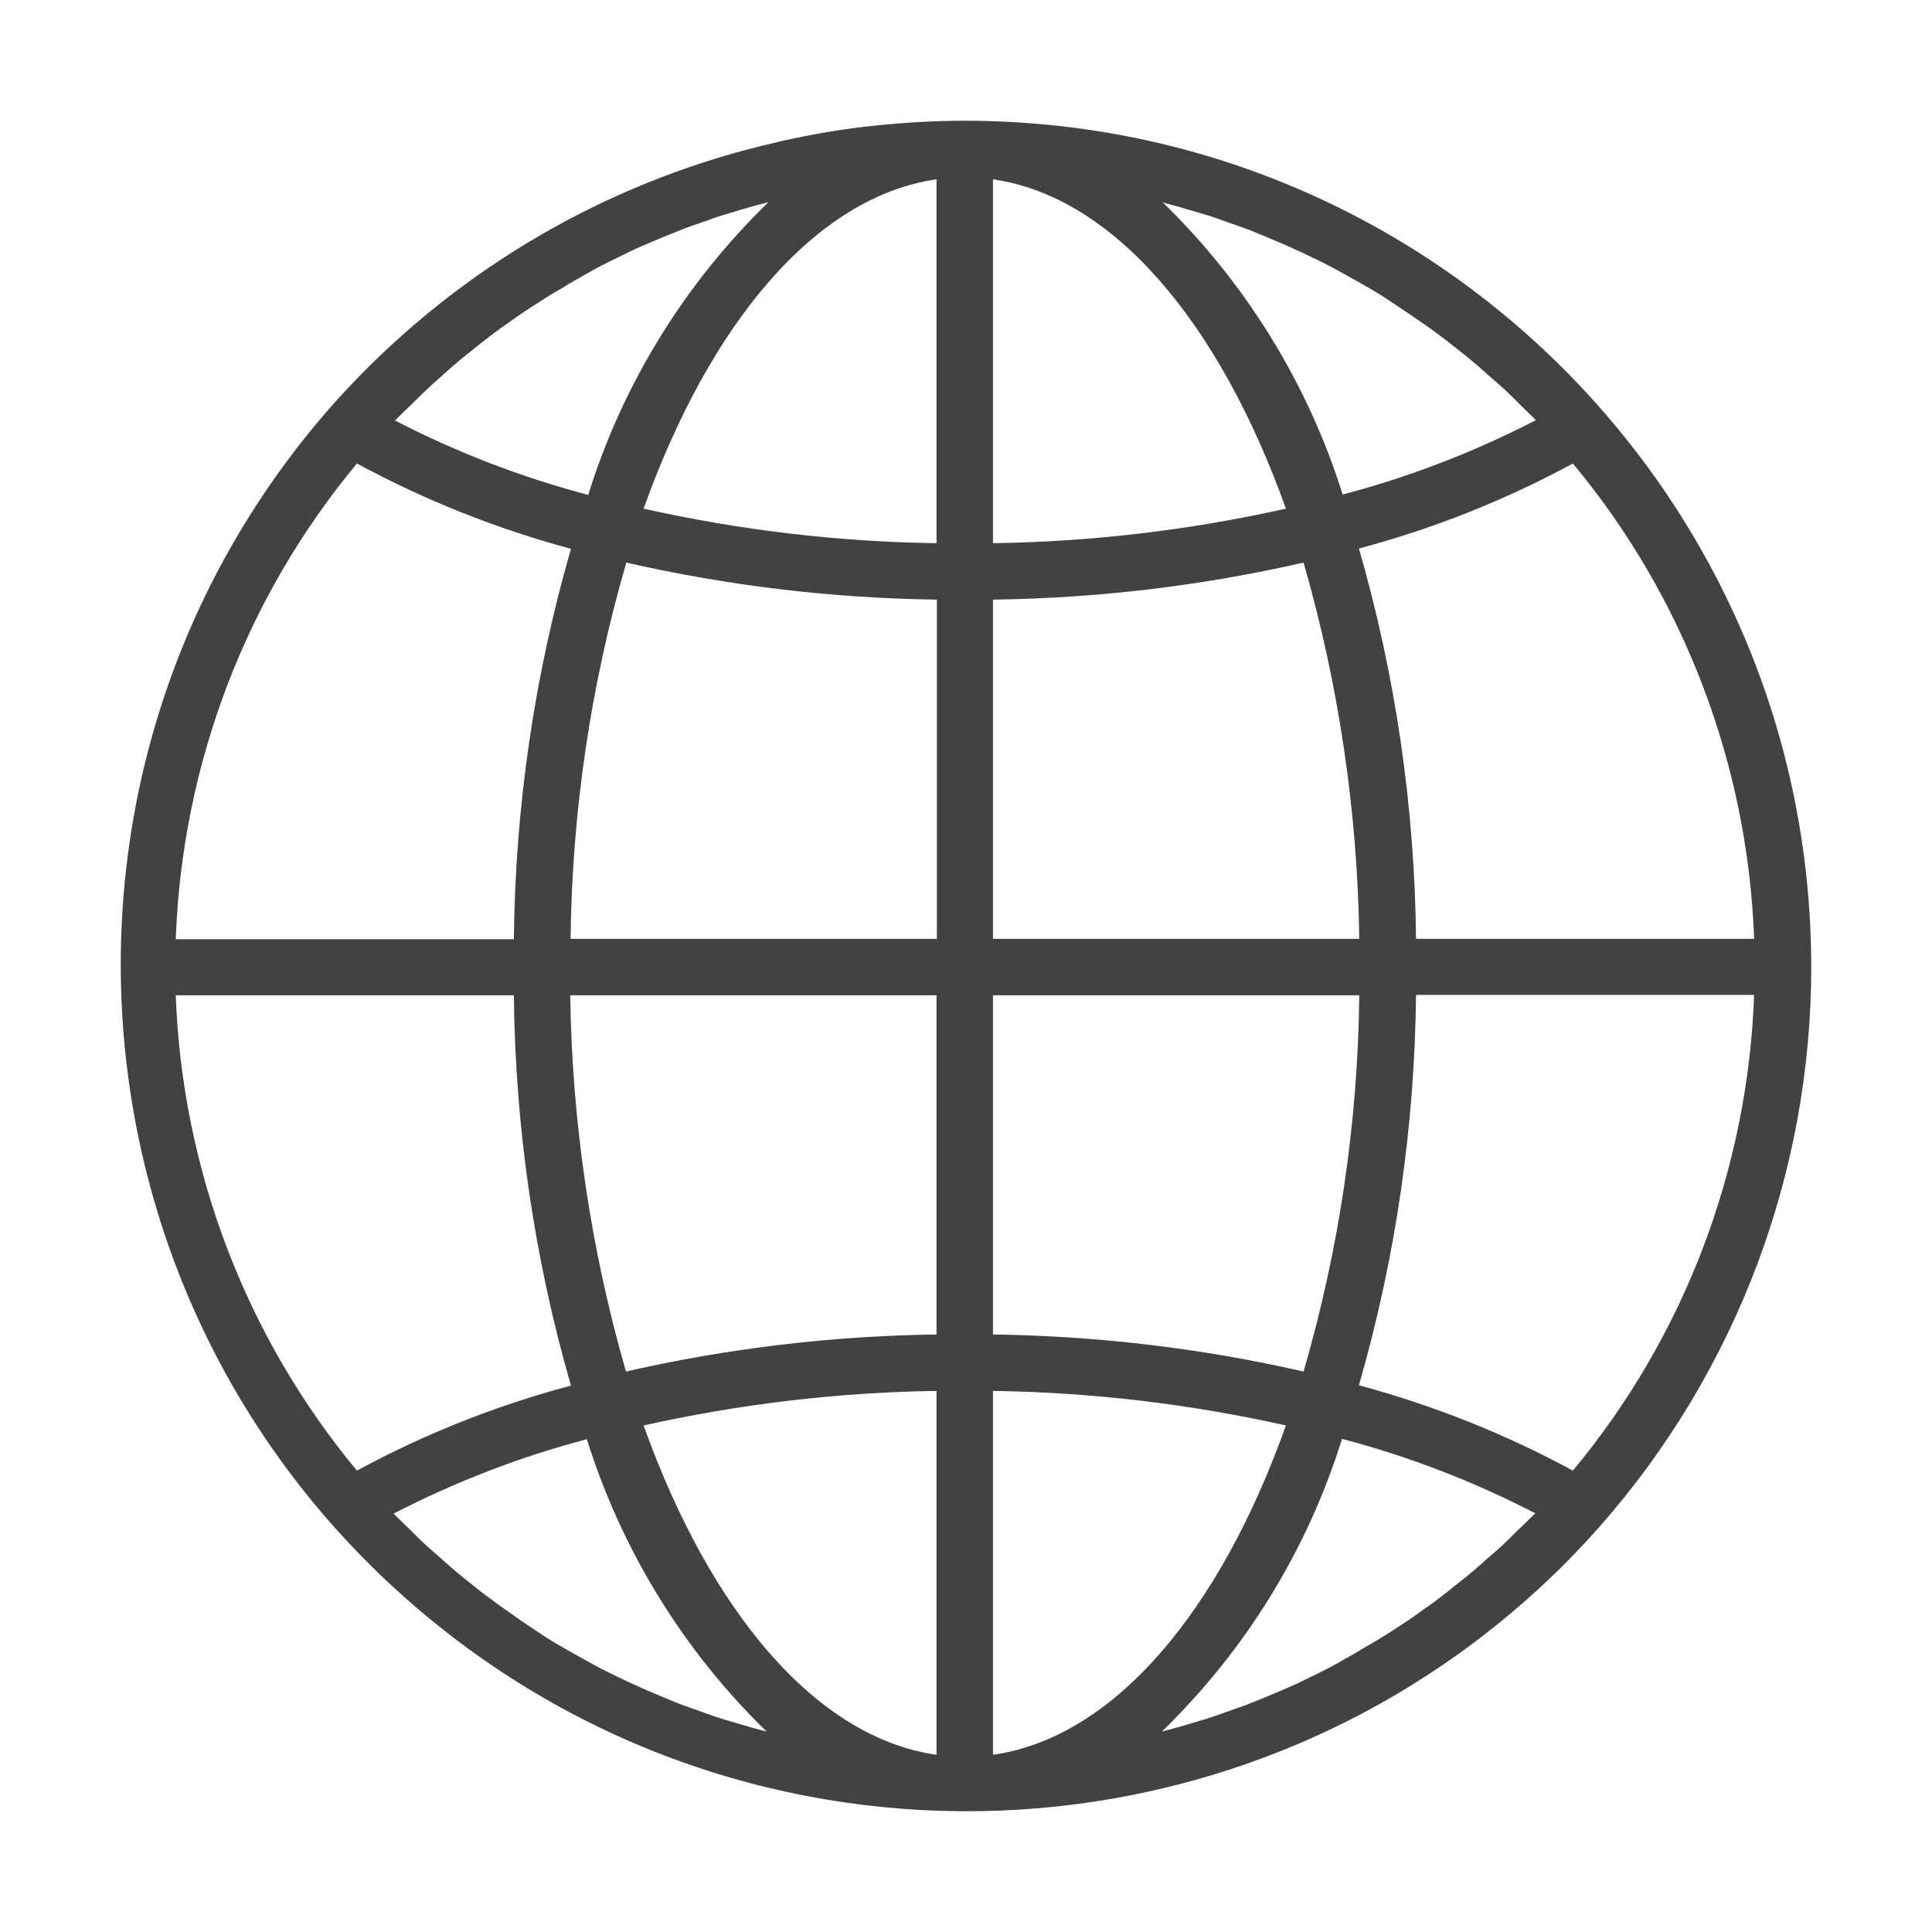 <svg width="32" height="32" viewBox="0 0 32 32" fill="none" xmlns="http://www.w3.org/2000/svg">
<path d="M15.979 2C15.477 2 14.975 2.029 14.479 2.082C14.023 2.128 13.568 2.204 13.124 2.298C13.036 2.315 12.949 2.333 12.867 2.356C10.239 2.952 7.845 4.295 5.959 6.223C5.784 6.404 5.614 6.585 5.445 6.778C0.365 12.612 0.972 21.467 6.812 26.554C12.4 31.419 20.809 31.098 26.006 25.812C26.181 25.631 26.35 25.45 26.52 25.257C28.762 22.699 30 19.417 30 16.017C29.994 8.273 23.723 2 15.979 2ZM6.584 6.924C6.66 6.848 6.736 6.772 6.812 6.702C6.899 6.614 6.987 6.532 7.074 6.445C7.15 6.375 7.232 6.305 7.314 6.229C7.401 6.147 7.495 6.071 7.588 5.989C7.67 5.919 7.752 5.855 7.833 5.791C7.927 5.715 8.02 5.639 8.114 5.569C8.201 5.504 8.283 5.44 8.371 5.382C8.47 5.312 8.563 5.242 8.663 5.177C8.75 5.119 8.838 5.06 8.931 5.002C9.031 4.938 9.13 4.874 9.235 4.815C9.328 4.763 9.416 4.704 9.509 4.652C9.614 4.593 9.714 4.535 9.819 4.476C9.912 4.424 10.006 4.377 10.099 4.33C10.204 4.278 10.315 4.225 10.42 4.173C10.514 4.126 10.613 4.085 10.706 4.044C10.817 3.997 10.928 3.951 11.039 3.904C11.139 3.863 11.232 3.828 11.331 3.787C11.442 3.746 11.559 3.705 11.676 3.665C11.775 3.63 11.868 3.594 11.968 3.565C12.085 3.53 12.201 3.495 12.318 3.46C12.417 3.431 12.517 3.402 12.616 3.378C12.651 3.367 12.692 3.361 12.727 3.349C11.343 4.693 10.315 6.357 9.743 8.197C8.633 7.905 7.559 7.49 6.543 6.965C6.555 6.953 6.572 6.935 6.584 6.924ZM5.912 7.677C7.033 8.284 8.225 8.758 9.457 9.09C8.85 11.193 8.534 13.366 8.511 15.556H2.911C3.016 12.665 4.067 9.896 5.912 7.677ZM5.912 24.358C4.067 22.138 3.016 19.364 2.911 16.485H8.511C8.534 18.675 8.85 20.848 9.457 22.95C8.225 23.277 7.033 23.75 5.912 24.358ZM12.61 28.657C12.517 28.633 12.417 28.604 12.318 28.575C12.201 28.54 12.079 28.505 11.962 28.47C11.863 28.44 11.763 28.405 11.67 28.37C11.553 28.329 11.442 28.288 11.325 28.248C11.226 28.213 11.133 28.172 11.034 28.131C10.922 28.084 10.812 28.037 10.701 27.991C10.607 27.95 10.508 27.903 10.415 27.862C10.303 27.81 10.198 27.757 10.088 27.704C9.994 27.658 9.901 27.611 9.807 27.558C9.702 27.5 9.597 27.442 9.492 27.383C9.398 27.331 9.311 27.278 9.217 27.226C9.112 27.161 9.013 27.103 8.914 27.033C8.826 26.974 8.739 26.916 8.651 26.858C8.552 26.788 8.452 26.717 8.353 26.647C8.266 26.589 8.184 26.525 8.096 26.46C7.997 26.39 7.904 26.314 7.81 26.238C7.728 26.174 7.647 26.11 7.565 26.04C7.471 25.964 7.384 25.882 7.29 25.8C7.209 25.73 7.133 25.66 7.051 25.59C6.963 25.508 6.876 25.421 6.788 25.333C6.712 25.257 6.636 25.187 6.56 25.111C6.549 25.099 6.531 25.082 6.52 25.07C7.536 24.545 8.61 24.13 9.72 23.838C10.298 25.678 11.32 27.342 12.704 28.686C12.686 28.674 12.651 28.668 12.61 28.657ZM15.512 29.065C13.515 28.779 11.763 26.694 10.66 23.61C12.254 23.254 13.883 23.061 15.512 23.038V29.065ZM15.512 22.103C13.778 22.127 12.055 22.331 10.368 22.717C9.784 20.69 9.474 18.593 9.445 16.485H15.512V22.103ZM15.512 15.55H9.451C9.474 13.442 9.784 11.345 10.374 9.318C12.061 9.704 13.79 9.908 15.518 9.932V15.55H15.512ZM15.512 8.997C13.877 8.974 12.254 8.781 10.66 8.425C11.763 5.341 13.515 3.256 15.512 2.97V8.997ZM26.052 7.677C27.898 9.896 28.949 12.671 29.054 15.55H23.454C23.431 13.36 23.115 11.187 22.508 9.085C23.74 8.758 24.931 8.284 26.052 7.677ZM19.349 3.378C19.448 3.402 19.547 3.431 19.641 3.46C19.758 3.495 19.88 3.53 19.997 3.565C20.096 3.594 20.196 3.63 20.289 3.665C20.406 3.705 20.517 3.746 20.634 3.787C20.733 3.822 20.826 3.863 20.925 3.904C21.036 3.951 21.147 3.997 21.258 4.044C21.352 4.085 21.451 4.132 21.544 4.173C21.655 4.225 21.761 4.278 21.872 4.33C21.965 4.377 22.058 4.424 22.152 4.476C22.257 4.535 22.362 4.593 22.467 4.652C22.561 4.704 22.648 4.757 22.742 4.809C22.847 4.874 22.946 4.932 23.045 5.002C23.133 5.06 23.22 5.119 23.308 5.177C23.407 5.247 23.506 5.312 23.606 5.382C23.693 5.44 23.775 5.504 23.863 5.569C23.956 5.639 24.055 5.715 24.149 5.791C24.231 5.855 24.312 5.919 24.394 5.989C24.488 6.065 24.575 6.147 24.669 6.229C24.75 6.299 24.826 6.369 24.908 6.439C24.996 6.521 25.083 6.608 25.171 6.696C25.247 6.772 25.323 6.842 25.398 6.918C25.41 6.929 25.428 6.947 25.439 6.959C24.423 7.484 23.349 7.899 22.239 8.191C21.661 6.351 20.634 4.687 19.25 3.343C19.273 3.361 19.314 3.367 19.349 3.378ZM16.447 2.97C18.444 3.256 20.196 5.341 21.299 8.425C19.705 8.781 18.076 8.974 16.447 8.997V2.97ZM16.447 9.932C18.181 9.908 19.904 9.704 21.591 9.318C22.175 11.345 22.485 13.442 22.514 15.55H16.447V9.932ZM16.447 16.485H22.514C22.491 18.593 22.181 20.69 21.591 22.717C19.904 22.331 18.175 22.127 16.447 22.103V16.485ZM16.447 29.065V23.038C18.082 23.061 19.705 23.254 21.299 23.61C20.201 26.694 18.45 28.779 16.447 29.065ZM25.381 25.111C25.305 25.187 25.229 25.263 25.153 25.333C25.066 25.421 24.978 25.503 24.89 25.59C24.815 25.66 24.733 25.73 24.651 25.8C24.558 25.882 24.47 25.964 24.377 26.04C24.295 26.11 24.213 26.174 24.131 26.238C24.038 26.314 23.945 26.39 23.851 26.46C23.764 26.525 23.682 26.589 23.594 26.647C23.495 26.717 23.401 26.788 23.302 26.852C23.215 26.91 23.127 26.968 23.034 27.027C22.934 27.091 22.835 27.155 22.73 27.214C22.637 27.266 22.549 27.319 22.455 27.377C22.35 27.436 22.245 27.494 22.146 27.553C22.052 27.605 21.959 27.652 21.866 27.699C21.761 27.751 21.65 27.804 21.544 27.856C21.451 27.903 21.352 27.944 21.258 27.985C21.147 28.032 21.036 28.078 20.925 28.125C20.826 28.166 20.733 28.201 20.634 28.242C20.517 28.283 20.406 28.323 20.289 28.364C20.19 28.399 20.096 28.434 19.997 28.464C19.88 28.499 19.763 28.534 19.647 28.569C19.547 28.598 19.448 28.627 19.355 28.651C19.32 28.662 19.279 28.668 19.244 28.68C20.628 27.337 21.655 25.672 22.228 23.832C23.337 24.124 24.412 24.539 25.428 25.064C25.41 25.082 25.393 25.099 25.381 25.111ZM26.052 24.358C24.931 23.75 23.74 23.277 22.508 22.944C23.115 20.842 23.431 18.669 23.454 16.479H29.054C28.949 19.37 27.898 22.138 26.052 24.358Z" fill="#414241"/>
</svg>
